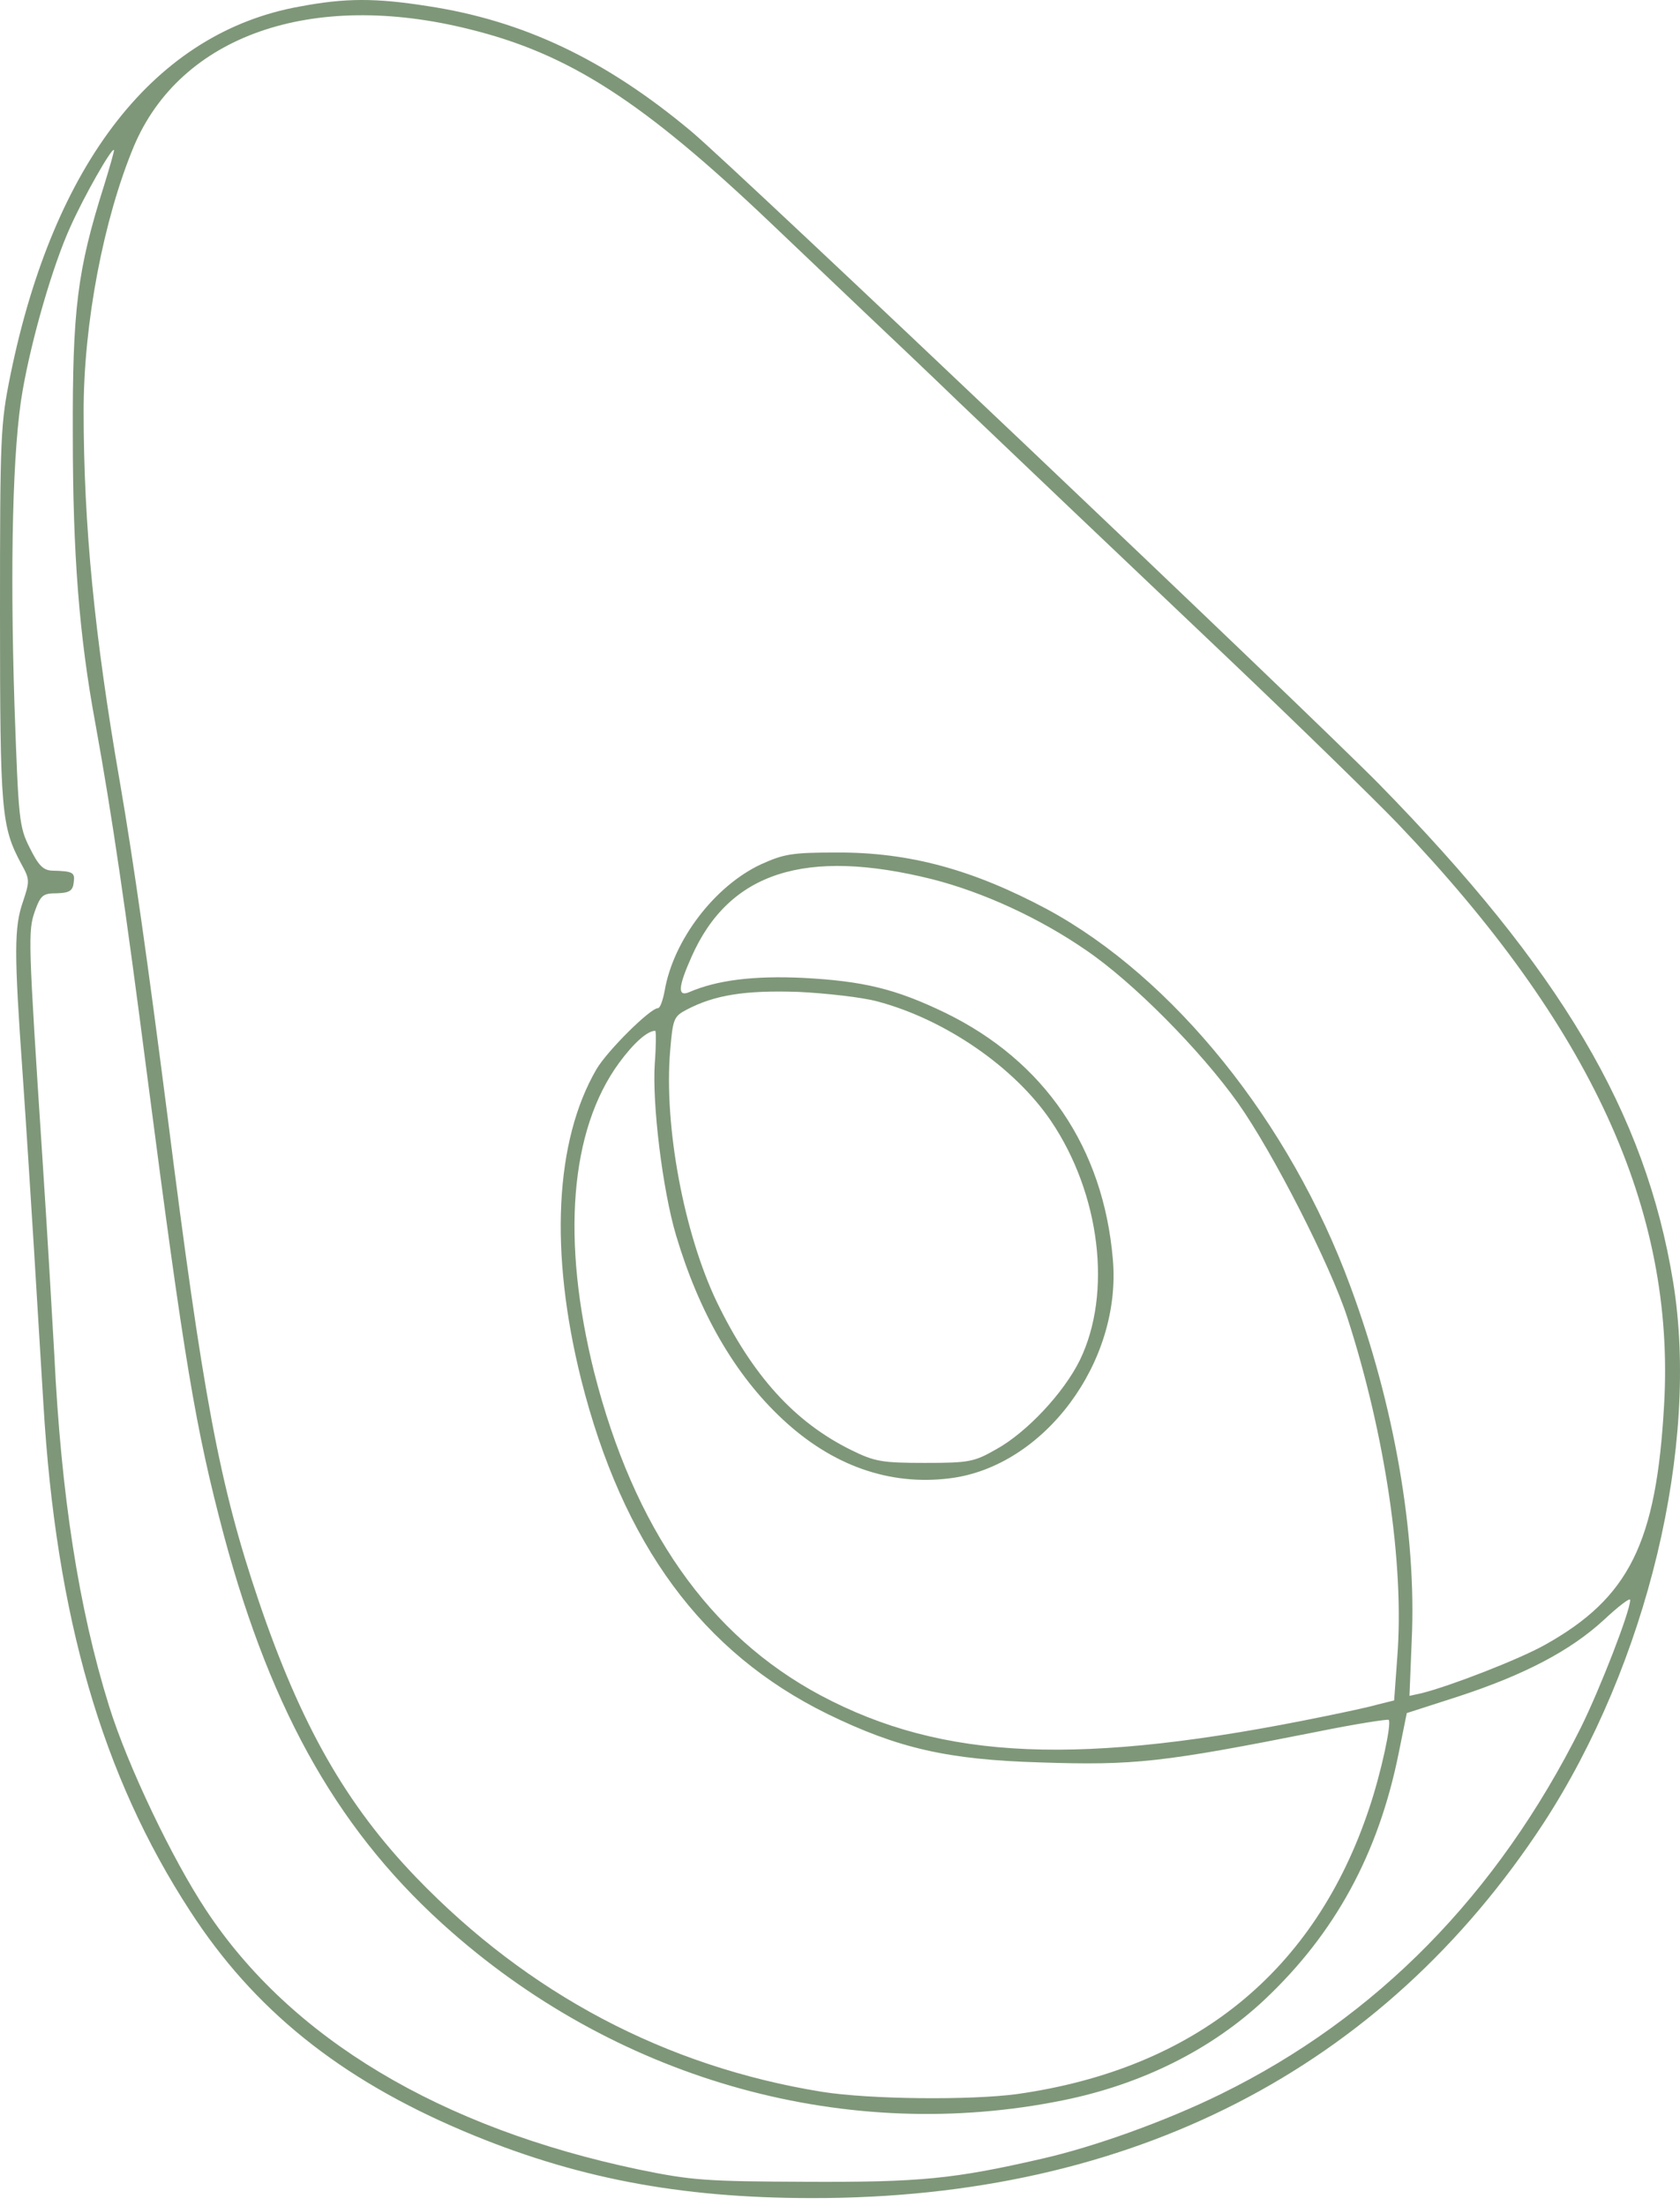 <?xml version="1.0" encoding="UTF-8"?> <svg xmlns="http://www.w3.org/2000/svg" width="32" height="42" viewBox="0 0 32 42" fill="none"><path d="M5.711 0.124C2.963 0.615 1.025 3.087 0.198 7.144C0.009 8.074 0 8.298 0 11.7C0 15.464 0.026 15.739 0.405 16.446C0.568 16.739 0.568 16.773 0.439 17.161C0.267 17.652 0.267 18.125 0.431 20.442C0.5 21.433 0.594 22.932 0.646 23.758C0.698 24.585 0.775 25.92 0.827 26.73C1.068 30.787 1.947 33.81 3.618 36.377C4.832 38.255 6.469 39.572 8.829 40.571C10.93 41.459 12.928 41.846 15.469 41.846C21.542 41.855 26.331 39.391 29.397 34.714C31.378 31.674 32.377 27.514 31.869 24.404C31.343 21.183 29.724 18.453 26.262 14.921C24.797 13.44 14.074 3.268 13.178 2.51C11.533 1.132 9.965 0.391 8.139 0.115C7.149 -0.04 6.58 -0.04 5.711 0.124ZM8.932 0.554C10.835 1.02 12.239 1.924 14.685 4.25C15.185 4.723 15.977 5.481 16.451 5.929C16.925 6.377 17.743 7.152 18.26 7.652C19.922 9.237 20.784 10.055 23.342 12.484C24.72 13.793 26.193 15.231 26.623 15.679C30.301 19.529 31.912 23.035 31.697 26.747C31.55 29.374 31.033 30.416 29.431 31.312C28.94 31.588 27.631 32.096 27.08 32.234L26.847 32.285L26.89 31.226C26.985 29.202 26.555 26.73 25.719 24.482C24.573 21.364 22.351 18.608 19.94 17.307C18.536 16.558 17.321 16.222 15.934 16.23C15.09 16.23 14.935 16.256 14.496 16.454C13.609 16.868 12.825 17.901 12.661 18.858C12.627 19.038 12.575 19.193 12.532 19.193C12.386 19.193 11.568 20.003 11.361 20.356C10.568 21.717 10.465 23.836 11.068 26.256C11.86 29.4 13.376 31.459 15.762 32.63C17.106 33.285 18.053 33.5 19.81 33.552C21.61 33.612 22.145 33.552 25.099 32.966C25.822 32.819 26.434 32.725 26.451 32.742C26.512 32.802 26.305 33.758 26.081 34.422C25.047 37.531 22.765 39.383 19.38 39.865C18.484 39.986 16.563 39.968 15.65 39.822C12.679 39.34 10.069 37.962 7.933 35.748C6.589 34.353 5.728 32.837 4.927 30.477C4.177 28.263 3.867 26.592 3.187 21.218C2.817 18.341 2.55 16.437 2.283 14.887C1.8 12.113 1.593 9.995 1.593 7.824C1.593 6.153 1.972 4.172 2.55 2.785C3.437 0.684 5.926 -0.195 8.932 0.554ZM1.981 3.535C1.473 5.145 1.378 5.877 1.387 8.298C1.387 10.546 1.507 12.105 1.817 13.776C2.136 15.533 2.394 17.307 2.799 20.442C3.514 25.946 3.721 27.178 4.264 29.228C5.185 32.656 6.503 34.947 8.613 36.79C11.86 39.633 16.158 40.813 20.241 39.986C21.74 39.684 23.075 39.021 24.091 38.065C25.426 36.807 26.253 35.3 26.641 33.379L26.796 32.613L27.786 32.294C29.044 31.881 29.914 31.424 30.551 30.838C30.827 30.58 31.051 30.408 31.051 30.459C31.051 30.675 30.482 32.139 30.112 32.888C28.518 36.075 26.219 38.41 23.256 39.865C22.205 40.382 20.835 40.873 19.845 41.097C18.165 41.484 17.519 41.545 15.375 41.536C13.437 41.528 13.178 41.51 12.171 41.303C8.389 40.511 5.538 38.806 3.928 36.368C3.282 35.395 2.429 33.612 2.076 32.475C1.499 30.623 1.163 28.461 1.034 25.782C0.999 25.162 0.904 23.5 0.81 22.079C0.534 17.867 0.534 17.729 0.663 17.35C0.775 17.04 0.818 17.006 1.085 17.006C1.318 16.997 1.387 16.963 1.404 16.799C1.43 16.61 1.395 16.584 0.991 16.575C0.818 16.566 0.732 16.472 0.568 16.144C0.362 15.739 0.353 15.602 0.276 13.431C0.189 10.709 0.241 8.504 0.431 7.436C0.603 6.446 1.008 5.042 1.344 4.31C1.602 3.733 2.127 2.811 2.171 2.854C2.179 2.871 2.093 3.173 1.981 3.535ZM17.76 16.739C18.734 16.988 19.802 17.479 20.689 18.091C21.576 18.694 22.86 19.986 23.583 21.002C24.246 21.941 25.34 24.077 25.667 25.093C26.382 27.307 26.753 29.779 26.615 31.545L26.555 32.372L26.244 32.449C26.064 32.501 25.616 32.596 25.237 32.673C20.586 33.629 17.967 33.517 15.633 32.277C13.505 31.14 12.076 29.099 11.318 26.127C10.689 23.612 10.853 21.519 11.791 20.236C12.076 19.848 12.334 19.624 12.48 19.624C12.498 19.624 12.498 19.908 12.472 20.244C12.42 21.002 12.618 22.647 12.877 23.517C13.316 24.99 13.996 26.17 14.901 27.014C15.848 27.901 16.942 28.289 18.096 28.143C19.888 27.919 21.369 25.929 21.197 23.974C21.016 21.846 19.896 20.201 18.002 19.28C17.054 18.823 16.443 18.677 15.288 18.616C14.35 18.573 13.652 18.659 13.118 18.892C12.903 18.978 12.92 18.78 13.17 18.22C13.884 16.601 15.34 16.136 17.76 16.739ZM16.71 19.064C18.01 19.409 19.328 20.322 20.017 21.338C20.956 22.725 21.189 24.62 20.568 25.895C20.258 26.523 19.552 27.273 18.975 27.591C18.553 27.832 18.458 27.85 17.614 27.85C16.796 27.85 16.658 27.824 16.219 27.608C15.133 27.075 14.332 26.187 13.652 24.783C13.023 23.466 12.644 21.424 12.765 20.003C12.816 19.392 12.834 19.349 13.084 19.219C13.609 18.944 14.186 18.849 15.202 18.883C15.745 18.909 16.425 18.987 16.71 19.064Z" fill="#7F9779"></path></svg> 